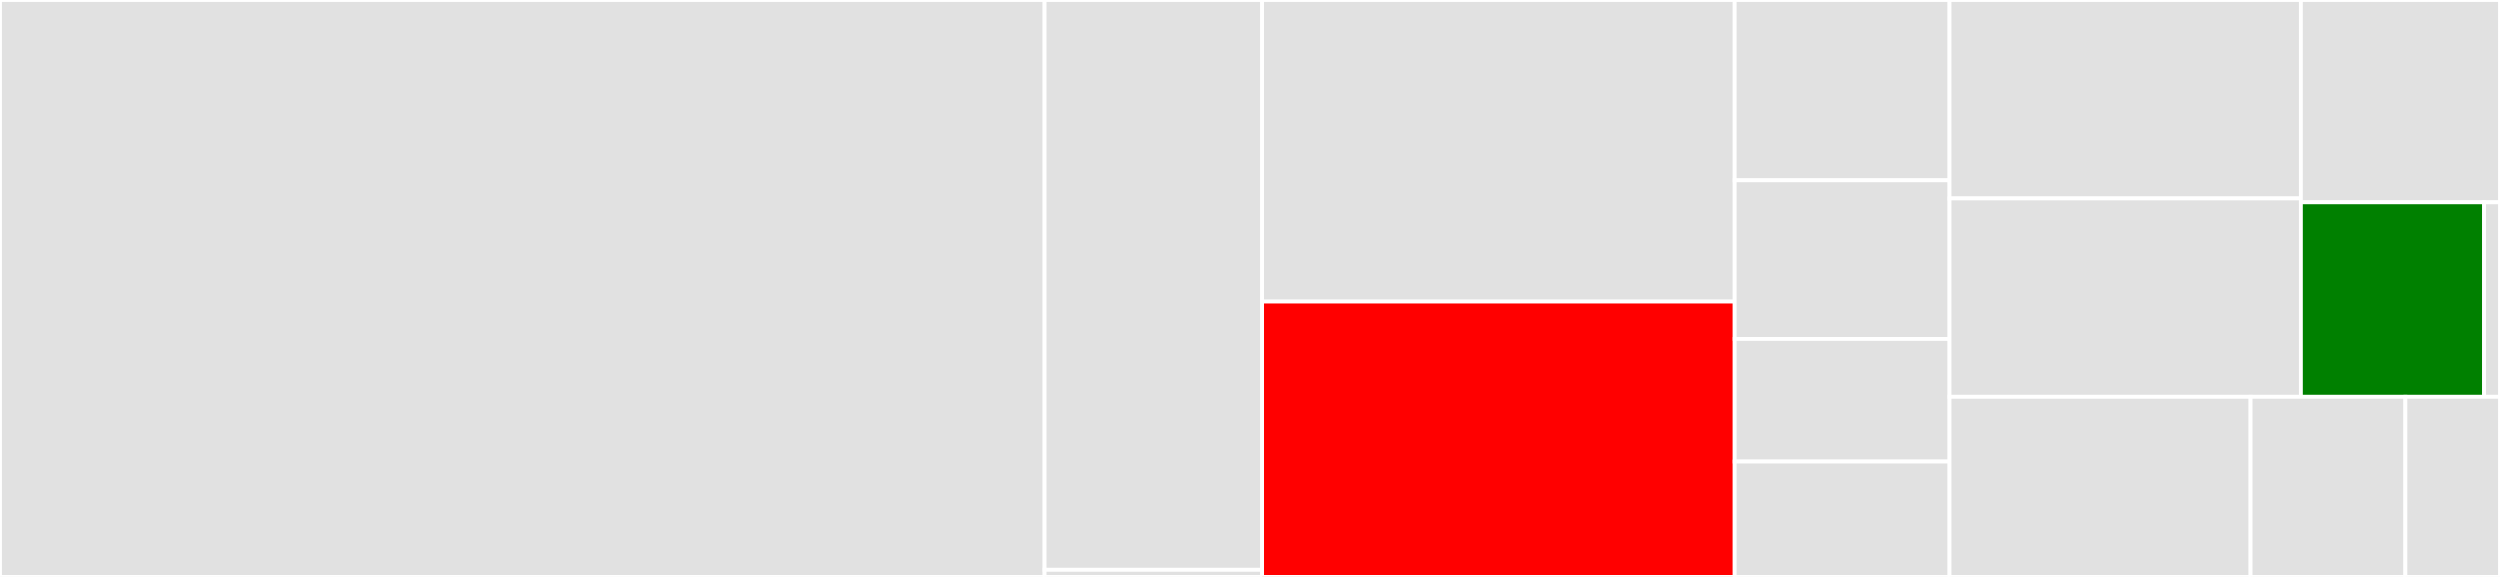 <svg baseProfile="full" width="650" height="150" viewBox="0 0 650 150" version="1.1"
xmlns="http://www.w3.org/2000/svg" xmlns:ev="http://www.w3.org/2001/xml-events"
xmlns:xlink="http://www.w3.org/1999/xlink">

<rect x="0" y="0" width="650" height="150" fill="#333333" stroke="none"/>

<style>rect.s{mask:url(#mask);}</style>
<defs>
  <pattern id="white" width="4" height="4" patternUnits="userSpaceOnUse" patternTransform="rotate(45)">
    <rect width="2" height="2" transform="translate(0,0)" fill="white"></rect>
  </pattern>
  <mask id="mask">
    <rect x="0" y="0" width="100%" height="100%" fill="url(#white)"></rect>
  </mask>
</defs>

<rect x="0" y="0" width="271.59" height="150.0" fill="#e1e1e1" stroke="white" stroke-width="1" class=" tooltipped" data-content="github/github_api.py"><title>github/github_api.py</title></rect>
<rect x="271.59" y="0" width="56.552" height="148.148" fill="#e1e1e1" stroke="white" stroke-width="1" class=" tooltipped" data-content="github/github_auth.py"><title>github/github_auth.py</title></rect>
<rect x="271.59" y="148.148" width="56.552" height="1.852" fill="#e1e1e1" stroke="white" stroke-width="1" class=" tooltipped" data-content="github/__init__.py"><title>github/__init__.py</title></rect>
<rect x="328.142" y="0" width="122.879" height="78.409" fill="#e1e1e1" stroke="white" stroke-width="1" class=" tooltipped" data-content="plugins/github_pull_requests.py"><title>plugins/github_pull_requests.py</title></rect>
<rect x="328.142" y="78.409" width="122.879" height="71.591" fill="red" stroke="white" stroke-width="1" class=" tooltipped" data-content="plugins/github_towncrier_changelog.py"><title>plugins/github_towncrier_changelog.py</title></rect>
<rect x="451.02" y="0" width="55.854" height="46.875" fill="#e1e1e1" stroke="white" stroke-width="1" class=" tooltipped" data-content="plugins/circleci_artifacts.py"><title>plugins/circleci_artifacts.py</title></rect>
<rect x="451.02" y="46.875" width="55.854" height="41.25" fill="#e1e1e1" stroke="white" stroke-width="1" class=" tooltipped" data-content="plugins/github_pushes.py"><title>plugins/github_pushes.py</title></rect>
<rect x="451.02" y="88.125" width="55.854" height="31.875" fill="#e1e1e1" stroke="white" stroke-width="1" class=" tooltipped" data-content="plugins/github_pull_requests_base_branch.py"><title>plugins/github_pull_requests_base_branch.py</title></rect>
<rect x="451.02" y="120.0" width="55.854" height="30" fill="#e1e1e1" stroke="white" stroke-width="1" class=" tooltipped" data-content="plugins/github_milestones.py"><title>plugins/github_milestones.py</title></rect>
<rect x="506.874" y="0" width="91.357" height="51.585" fill="#e1e1e1" stroke="white" stroke-width="1" class=" tooltipped" data-content="scripts/stale_issues.py"><title>scripts/stale_issues.py</title></rect>
<rect x="506.874" y="51.585" width="91.357" height="51.585" fill="#e1e1e1" stroke="white" stroke-width="1" class=" tooltipped" data-content="scripts/stale_pull_requests.py"><title>scripts/stale_pull_requests.py</title></rect>
<rect x="598.231" y="0" width="51.769" height="52.597" fill="#e1e1e1" stroke="white" stroke-width="1" class=" tooltipped" data-content="blueprints/circleci.py"><title>blueprints/circleci.py</title></rect>
<rect x="598.231" y="52.597" width="47.627" height="50.574" fill="green" stroke="white" stroke-width="1" class=" tooltipped" data-content="blueprints/github.py"><title>blueprints/github.py</title></rect>
<rect x="645.858" y="52.597" width="4.142" height="50.574" fill="#e1e1e1" stroke="white" stroke-width="1" class=" tooltipped" data-content="blueprints/__init__.py"><title>blueprints/__init__.py</title></rect>
<rect x="506.874" y="103.171" width="78.272" height="46.829" fill="#e1e1e1" stroke="white" stroke-width="1" class=" tooltipped" data-content="utils.py"><title>utils.py</title></rect>
<rect x="585.146" y="103.171" width="40.254" height="46.829" fill="#e1e1e1" stroke="white" stroke-width="1" class=" tooltipped" data-content="config.py"><title>config.py</title></rect>
<rect x="625.4" y="103.171" width="24.6" height="46.829" fill="#e1e1e1" stroke="white" stroke-width="1" class=" tooltipped" data-content="logging.py"><title>logging.py</title></rect>
</svg>